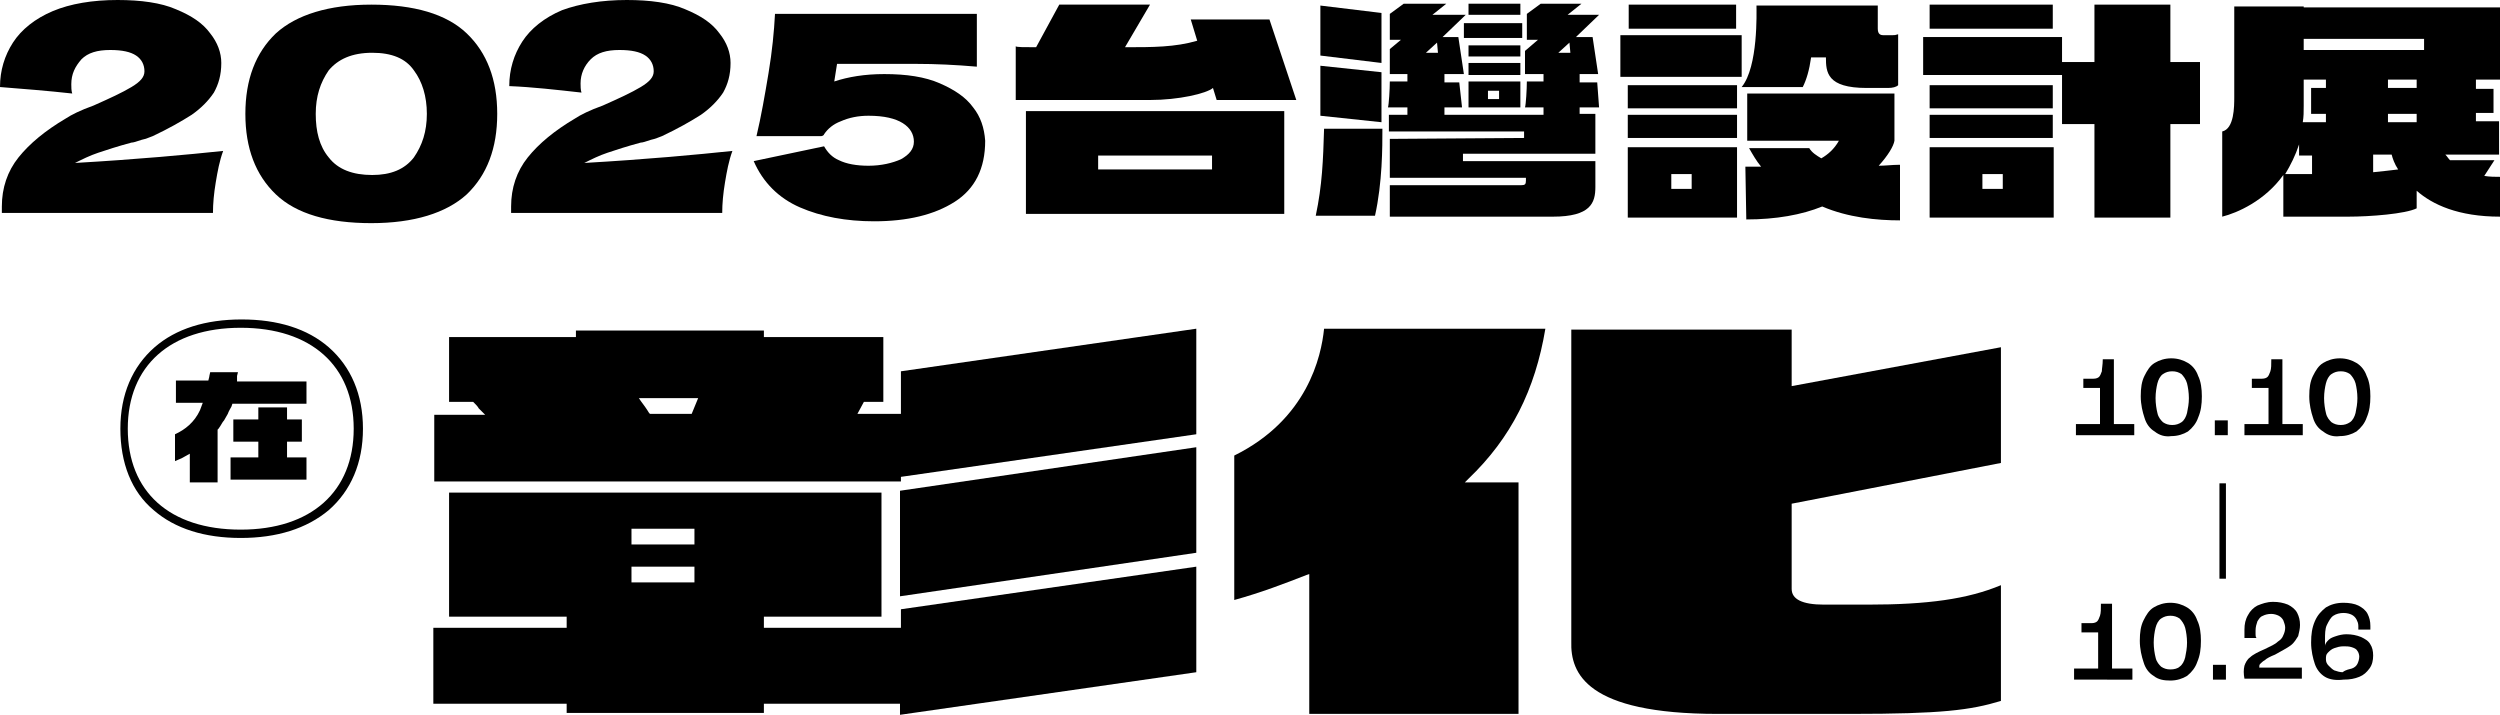 <?xml version="1.0" encoding="utf-8"?>
<!-- Generator: Adobe Illustrator 22.0.1, SVG Export Plug-In . SVG Version: 6.00 Build 0)  -->
<svg version="1.1" xmlns="http://www.w3.org/2000/svg" xmlns:xlink="http://www.w3.org/1999/xlink" x="0px" y="0px"
	 viewBox="0 0 270 77.2" style="enable-background:new 0 0 270 77.2;" xml:space="preserve">
<style type="text/css">
	.st0{display:none;fill:#A38A61;}
	.st1{display:none;}
	.st2{display:inline;fill:#FFFFFF;}
	.st3{display:inline;}
	.st4{display:none;fill:none;stroke:#B77E63;stroke-miterlimit:10;}
	.st5{display:none;fill:#FFFFFF;}
	.st6{display:inline;fill:#A38A61;}
	.st7{fill:#4D4D4D;}
	.st8{fill:#FFFFFF;}
	.st9{fill:#666666;}
	.st10{clip-path:url(#SVGID_2_);fill:#E6EDFA;}
	.st11{fill:#FFFF1C;}
	.st12{fill:#597CA4;}
	.st13{fill:none;}
	.st14{fill:#457CC4;}
	.st15{fill:#333333;}
	.st16{clip-path:url(#SVGID_10_);fill:#E6EDFA;}
	.st17{fill:#E3E3E3;}
	.st18{fill:#FFFFFF;stroke:#457CC4;stroke-miterlimit:10;}
	.st19{fill:#A4A4A4;}
	.st20{clip-path:url(#SVGID_22_);fill:#DAF3FA;}
	.st21{clip-path:url(#SVGID_22_);fill:#EFE2EF;}
	.st22{fill:none;stroke:#597CA4;stroke-linecap:round;stroke-linejoin:round;stroke-miterlimit:10;stroke-dasharray:1,5;}
	.st23{fill:#C7E0FA;}
	.st24{opacity:0.9;clip-path:url(#SVGID_24_);fill:url(#SVGID_25_);}
	.st25{fill:#FFF6A2;}
	.st26{fill:#F2F2F2;}
	.st27{fill:#BBE5DD;}
	.st28{display:inline;fill:none;stroke:#E6EDFA;stroke-linecap:round;stroke-linejoin:round;stroke-miterlimit:10;}
	.st29{fill:#FFFFFF;stroke:#597CA4;stroke-miterlimit:10;}
	.st30{fill:#FFF9C5;stroke:#597CA4;stroke-miterlimit:10;}
	.st31{fill:none;stroke:#597CA4;stroke-miterlimit:10;}
	.st32{fill:none;stroke:#597CA4;stroke-linecap:round;stroke-linejoin:round;stroke-miterlimit:10;}
	.st33{fill:#319BB5;}
	.st34{clip-path:url(#SVGID_35_);fill:#DAF3FA;}
	.st35{clip-path:url(#SVGID_35_);fill:#EFE2EF;}
	.st36{display:none;fill:#FFFFFF;stroke:#597CA4;stroke-miterlimit:10;}
	.st37{opacity:0.9;clip-path:url(#SVGID_37_);fill:url(#SVGID_38_);}
	.st38{fill:#FFFFFF;stroke:#319BB5;stroke-miterlimit:10;}
</style>
<g id="圖層_2">
</g>
<g id="圖層_4">
	<g>
		<g>
			<defs>
				<rect id="SVGID_21_" x="-168.1" y="-736.9" width="1942" height="492"/>
			</defs>
			<clipPath id="SVGID_2_">
				<use xlink:href="#SVGID_21_"  style="overflow:visible;"/>
			</clipPath>
			<path style="clip-path:url(#SVGID_2_);fill:#EFE2EF;" d="M501.7-473.3c185.7,14.7,354.3,81.5,552.3,64
				c199.9-17.6,271.1-80.6,470.9-98.2c157.4-13.9,368.6,20.9,409,98.7c34.8,66.9,32.2,150.8-46.9,222.7
				c-58,52.8-126.7,100.9-222.3,128.8c-89.9,26.2-194.7,26.7-287.2,34.8c-306.9,27-605.3,14.1-913.9,57.3
				C290,59.2,90.2,87.7-54.6,46C-198,4.8-255.8-56.7-245.2-157.1c7.9-74.1,43.9-126.1,124.9-190C71.5-498.4,411.8-480.4,501.7-473.3
				z"/>
		</g>
	</g>
	<g>
		<path d="M48.5,43.4h2.6l0.1,0.1c0.2,0.2,0.4,0.4,0.5,0.6c0.1,0.1,0.2,0.2,0.3,0.3l0.4,0.4h-5.5V52h50.4v-0.5l31.9-4.6V35.5
			l-31.9,4.6v4.6h-4.7l0.7-1.3h2.1v-7H82.5v-0.7H62.2v0.7H48.5V43.4z M75.4,43l-0.7,1.7h-4.5l-0.1-0.1c-0.3-0.5-0.6-0.9-0.9-1.3
			L69,43H75.4z"/>
		<path d="M129.2,72.6V61.2l-31.9,4.6v2H82.5v-1.2h12.7V53.2H48.5v13.4h12.7v1.2H46.8V76h14.4v1h21.3v-1h14.7v1.2L129.2,72.6z
			 M75,62.9h-6.8v-1.7H75V62.9z M75,58.8h-6.8v-1.7H75V58.8z"/>
		<polygon points="97.2,53 97.2,64.4 129.2,59.7 129.2,48.3 		"/>
		<path d="M185.5,77.1h14.4c9.8,0,12.9-0.4,16.2-1.4V63.2c-3.6,1.5-7.9,2.1-14.4,2.1H197c-2.4,0-3.5-0.6-3.5-1.7v-9.2l22.6-4.4V37.5
			l-22.6,4.2v-6.1h-23.8v33.7C169.6,72.7,171.3,77.1,185.5,77.1"/>
		<path d="M133.3,49.2v15.6c2.9-0.8,5.5-1.8,7.8-2.7l0.3-0.1v15.1H164V52.1h-5.8l0.4-0.4c4.6-4.4,7.2-9.6,8.3-16.2H143
			C142.7,38.5,141.2,45.3,133.3,49.2"/>
		<path d="M24.1,16.3c-0.4,1.1-0.6,2.2-0.8,3.4C23.1,20.9,23,22,23,23H0.2l0-0.7c0-2,0.6-3.8,1.8-5.3c1.2-1.5,2.9-2.9,5.1-4.2
			c0.6-0.4,1.6-0.9,3-1.4c1.8-0.8,3.1-1.4,4.1-2c1-0.6,1.4-1.1,1.4-1.7c0-0.7-0.3-1.3-0.9-1.7c-0.6-0.4-1.5-0.6-2.8-0.6
			c-1.4,0-2.4,0.3-3.1,1C8.1,7.2,7.7,8,7.7,9.1c0,0.3,0,0.7,0.1,1C5.1,9.8,2.5,9.6,0,9.4c0-1.8,0.5-3.4,1.4-4.8
			c0.9-1.4,2.4-2.6,4.3-3.4C7.6,0.4,10,0,12.7,0c2.5,0,4.7,0.3,6.3,1c1.7,0.7,2.9,1.5,3.7,2.6c0.8,1,1.2,2.1,1.2,3.2
			c0,1.3-0.3,2.3-0.8,3.2c-0.6,0.9-1.4,1.7-2.4,2.4c-1.1,0.7-2.5,1.5-4.2,2.3c-0.3,0.1-0.7,0.3-1.2,0.4c-0.6,0.2-0.9,0.3-1.1,0.3
			c-1.5,0.4-2.7,0.8-3.6,1.1c-0.9,0.3-1.7,0.7-2.5,1.1C15,17.2,20.3,16.7,24.1,16.3"/>
		<path d="M50.4,3.6c-2.2-2.1-5.7-3.1-10.3-3.1c-4.6,0-8.1,1.1-10.3,3.1c-2.2,2.1-3.3,5-3.3,8.7c0,3.7,1.1,6.6,3.3,8.7
			c2.2,2.1,5.7,3.1,10.3,3.1c4.6,0,8.1-1.1,10.3-3.1c2.2-2.1,3.3-5,3.3-8.7C53.7,8.6,52.6,5.7,50.4,3.6 M44.7,17
			c-1,1.3-2.5,1.9-4.5,1.9c-2.1,0-3.7-0.6-4.7-1.9c-1-1.2-1.4-2.8-1.4-4.7s0.5-3.4,1.4-4.7c1-1.2,2.5-1.9,4.7-1.9
			c2.1,0,3.6,0.6,4.5,1.9c0.9,1.2,1.4,2.8,1.4,4.7C46.1,14.2,45.6,15.7,44.7,17"/>
		<path d="M79.1,16.3c-0.4,1.1-0.6,2.2-0.8,3.4C78.1,20.9,78,22,78,23H55.2l0-0.7c0-2,0.6-3.8,1.8-5.3c1.2-1.5,2.9-2.9,5.1-4.2
			c0.6-0.4,1.6-0.9,3-1.4c1.8-0.8,3.1-1.4,4.1-2c1-0.6,1.4-1.1,1.4-1.7c0-0.7-0.3-1.3-0.9-1.7c-0.6-0.4-1.5-0.6-2.8-0.6
			c-1.4,0-2.4,0.3-3.1,1c-0.7,0.7-1.1,1.6-1.1,2.6c0,0.3,0,0.7,0.1,1c-2.7-0.3-5.3-0.6-7.8-0.7c0-1.8,0.5-3.4,1.4-4.8
			c0.9-1.4,2.4-2.6,4.3-3.4C62.6,0.4,65,0,67.7,0c2.5,0,4.7,0.3,6.3,1c1.7,0.7,2.9,1.5,3.7,2.6c0.8,1,1.2,2.1,1.2,3.2
			c0,1.3-0.3,2.3-0.8,3.2c-0.6,0.9-1.4,1.7-2.4,2.4c-1.1,0.7-2.5,1.5-4.2,2.3c-0.3,0.1-0.7,0.3-1.2,0.4c-0.6,0.2-0.9,0.3-1.1,0.3
			c-1.5,0.4-2.7,0.8-3.6,1.1c-0.9,0.3-1.7,0.7-2.5,1.1C70,17.2,75.3,16.7,79.1,16.3"/>
		<path d="M110.8,23.1h27.9V12h-27.9V23.1z M118.6,16.8h12.3v1.5h-12.3V16.8z"/>
		<path d="M131,9.5l0.4,1.3h8.6l-2.9-8.7h-8.5l0.7,2.3c-2.4,0.7-4.8,0.7-7.8,0.7l2.7-4.6h-9.8l-2.5,4.6c-1.3,0-2.1,0-2.2-0.1v5.8
			h14.5C127.3,10.8,130.3,10.1,131,9.5"/>
		<polygon points="142.6,6 149.2,6.8 149.2,1.4 142.6,0.6 		"/>
		<polygon points="142.6,12.5 149.2,13.2 149.2,7.8 142.6,7.1 		"/>
		<path d="M142.1,23.3h6.4c0.8-3.6,0.8-7.4,0.8-9.4h-6.3C142.9,17.3,142.8,20,142.1,23.3"/>
		<rect x="158.6" y="0.4" width="5.6" height="1.2"/>
		<rect x="158.1" y="2.5" width="6.3" height="1.6"/>
		<rect x="158.6" y="4.9" width="5.6" height="1.2"/>
		<rect x="158.6" y="6.8" width="5.6" height="1.3"/>
		<path d="M164.2,8.8h-5.6v2.8h5.6V8.8z M160.7,9.8h1.2v0.9h-1.2V9.8z"/>
		<path d="M170.6,11.6h2.1l-0.2-2.7c0,0-0.8,0-1.9,0V8h2L172,4h-1.8l2.5-2.4h-3.4l1.5-1.2h-4.4l-1.5,1.1v2.8h1.2l-1.4,1.2V8h2v0.8
			c-1.1,0-1.8,0-1.8,0c0,0.8-0.1,2.5-0.2,2.8h2v0.8H156v-0.8h1.9l-0.3-2.7c0,0-0.7,0-1.6,0V8h2.1l-0.6-4h-1.7l2.5-2.4h-3.6l1.5-1.2
			h-4.6l-1.5,1.1v2.8h1.2l-1.2,1V8h1.9v0.8c-1.1,0-1.9,0-1.9,0c0,0.8-0.1,2.5-0.2,2.8h2.1v0.8h-2v1.8h14.6v0.7L150.1,15v4.2h8h6.7
			v0.3c0,0.4-0.1,0.5-0.5,0.5L150.1,20v3.4h17.6c4.1,0,4.6-1.5,4.6-3.2v-2.8H158v-0.8h6.7h6.6h1v-2.5v-0.8v-1h-1.7V11.6z M169.5,4.6
			l0.1,1.1l-1.3,0L169.5,4.6z M155.2,4.6l0.1,1.1l-1.3,0L155.2,4.6z"/>
		<rect x="175.9" y="0.5" width="11.6" height="2.6"/>
		<rect x="175" y="3.8" width="13.1" height="4.5"/>
		<rect x="175.8" y="9.2" width="11.8" height="2.5"/>
		<rect x="175.8" y="12.4" width="11.8" height="2.5"/>
		<path d="M175.8,23.5h11.8v-7.6h-11.8V23.5z M180.5,18.8h2.2v1.6h-2.2V18.8z"/>
		<path d="M195.6,6.2h1.6c0,1.6,0.1,3.3,4.4,3.3h2.3c0.5,0,0.9-0.1,1.1-0.3V3.7c-0.3,0.1-0.4,0.1-0.6,0.1h-1c-0.3,0-0.6-0.1-0.6-0.7
			V0.6c0,0-13.1,0-13.1,0c0,0.7,0.2,6.6-1.6,8.8l6.6,0C195.1,8.6,195.4,7.6,195.6,6.2"/>
		<path d="M205,17.8c-0.6,0-1.4,0.1-2.1,0.1c1-1.1,1.6-2.1,1.7-2.7h0v-5.1h-15.9v5.1h9.9c-0.5,0.9-1.2,1.5-1.9,1.9
			c-0.5-0.3-1-0.6-1.3-1.1h-6.5c0.4,0.7,0.8,1.4,1.3,2h-1.7l0.1,5.7c3.2,0,6-0.5,8.2-1.4c2.8,1.2,5.9,1.5,8.4,1.5V17.8z"/>
		<rect x="208.4" y="0.5" width="13.3" height="2.6"/>
		<rect x="208.4" y="9.2" width="13.3" height="2.5"/>
		<rect x="208.4" y="12.4" width="13.3" height="2.5"/>
		<path d="M208.4,23.5h13.4v-7.6h-13.4V23.5z M214.1,18.8h2.2v1.6h-2.2V18.8z"/>
		<polygon points="237.6,6.7 234.4,6.7 234.4,0.5 226.2,0.5 226.2,6.7 222.7,6.7 222.7,4 207.7,4 207.7,8.1 222.7,8.1 222.7,13.4 
			226.2,13.4 226.2,23.5 234.4,23.5 234.4,13.4 237.6,13.4 		"/>
		<path d="M248.8,0.7h-7.5v3.5v6.3c0,1,0,3.4-1.3,3.7v9.2c1.6-0.4,4.6-1.7,6.6-4.5v4.5h7c2.4,0,6.2-0.3,7.4-0.9l0-1.9
			c1.7,1.5,4.5,2.8,9,2.8v-4.3c-0.5,0-1.1,0-1.7-0.1l1.1-1.7h-4.8c-0.2-0.2-0.3-0.4-0.5-0.6h5.8v-3.6h-2.5v-0.9h1.9V9.6h-1.9V8.6
			h0.5h2.1V4.2V3.8v-3H248.8z M248.8,8.6h2.4v0.9h-1.6v2.8h1.6v0.9h-2.5c0.1-0.6,0.1-1.1,0.1-1.8v-0.9V8.6z M248.3,15.6v1.2h1.4v2
			h-2.9C247.4,17.8,247.9,16.8,248.3,15.6 M259,18.3c-0.8,0.1-1.7,0.2-2.7,0.3v-1.9h2C258.4,17.1,258.6,17.7,259,18.3 M261,13.2
			h-3.1v-0.9h3.1V13.2z M257.9,8.6h3.1v0.9h-3.1V8.6z M261.8,5.4h-13V4.2h13V5.4z"/>
		<path d="M105.1,11.6c-0.8-1.1-2-1.9-3.6-2.6s-3.6-1-6-1c-2.1,0-3.9,0.3-5.4,0.8l0.3-1.9c3.7,0,6.5,0,8.6,0c2,0,4.2,0.1,6.5,0.3
			V1.5H83.7c-0.1,1.9-0.3,4-0.7,6.4c-0.4,2.4-0.8,4.7-1.3,6.8h7c0.1,0,0.3-0.1,0.3-0.2c0.4-0.6,1-1.1,1.8-1.4c0.9-0.4,1.9-0.6,3-0.6
			c1.7,0,2.9,0.3,3.7,0.8c0.8,0.5,1.2,1.2,1.2,2c0,0.8-0.5,1.4-1.4,1.9c-0.9,0.4-2.1,0.7-3.5,0.7c-1.3,0-2.4-0.2-3.2-0.6
			c-0.7-0.3-1.2-0.8-1.6-1.5l-7.6,1.6c1,2.3,2.7,4,5,5c2.3,1,5,1.5,8,1.5c3.6,0,6.5-0.7,8.7-2.1c2.2-1.4,3.3-3.6,3.3-6.6
			C106.3,13.8,105.9,12.6,105.1,11.6"/>
		<path d="M23.5,51.9v-5.5l0.1-0.1c0.3-0.4,0.4-0.7,0.6-0.9l0.4-0.7c0.1-0.3,0.3-0.6,0.4-0.8l0.1-0.3h8v-2.4h-7.5l0-0.6
			c0,0,0,0,0.1-0.4h-3c-0.1,0.4-0.1,0.5-0.1,0.5l-0.1,0.4H19v2.4h2.9l-0.3,0.8c-0.6,1.3-1.6,2.1-2.7,2.6v2.9
			c0.2-0.1,0.5-0.2,0.7-0.3l0.9-0.5v3.1H23.5z"/>
		<polygon points="33.1,49.4 31,49.4 31,47.7 32.6,47.7 32.6,45.3 31,45.3 31,44 27.9,44 27.9,45.3 25.2,45.3 25.2,47.7 27.9,47.7 
			27.9,49.4 24.9,49.4 24.9,51.8 33.1,51.8 		"/>
		<path d="M26,58.1c-3.9,0-7.1-1-9.4-3C14.2,53.1,13,50,13,46.3c0-3.7,1.3-6.7,3.7-8.8c2.3-2,5.5-3,9.4-3c3.9,0,7.1,1,9.4,3
			c2.4,2.1,3.7,5.1,3.7,8.8c0,3.7-1.3,6.7-3.7,8.8C33.1,57.1,29.9,58.1,26,58.1 M26,35.4c-7.6,0-12.2,4.1-12.2,10.9
			c0,6.8,4.5,10.9,12.2,10.9c7.6,0,12.2-4.1,12.2-10.9C38.2,39.5,33.6,35.4,26,35.4"/>
		<path d="M224.2,45.8h2.6v-3.9H225v-1l1.1,0c0.3,0,0.5-0.1,0.6-0.2c0.1-0.1,0.2-0.3,0.3-0.6c0-0.3,0.1-0.7,0.1-1.3h1.2v7h2.2V47
			h-6.3V45.8z"/>
		<path d="M232.7,46.6c-0.5-0.3-0.9-0.8-1.1-1.5c-0.2-0.6-0.4-1.4-0.4-2.3c0-0.9,0.1-1.6,0.4-2.2c0.3-0.6,0.6-1.1,1.1-1.4
			c0.5-0.3,1.1-0.5,1.8-0.5c0.7,0,1.3,0.2,1.8,0.5c0.5,0.3,0.9,0.8,1.1,1.4c0.3,0.6,0.4,1.4,0.4,2.2c0,0.9-0.1,1.6-0.4,2.3
			c-0.2,0.6-0.6,1.1-1.1,1.5c-0.5,0.3-1.1,0.5-1.8,0.5C233.8,47.2,233.2,47,232.7,46.6 M235.6,45.6c0.3-0.2,0.5-0.6,0.6-1
			c0.1-0.5,0.2-1,0.2-1.6c0-0.6-0.1-1.2-0.2-1.6c-0.1-0.4-0.4-0.8-0.6-1c-0.3-0.2-0.6-0.3-1-0.3c-0.4,0-0.7,0.1-1,0.3
			c-0.3,0.2-0.5,0.6-0.6,1c-0.1,0.4-0.2,1-0.2,1.6c0,0.6,0.1,1.2,0.2,1.6c0.1,0.5,0.4,0.8,0.6,1c0.3,0.2,0.6,0.3,1,0.3
			C235,45.9,235.3,45.8,235.6,45.6"/>
		<rect x="239.2" y="45.4" width="1.4" height="1.6"/>
		<path d="M242.4,45.8h2.6v-3.9h-1.8v-1l1.1,0c0.3,0,0.5-0.1,0.6-0.2c0.1-0.1,0.2-0.3,0.3-0.6c0.1-0.3,0.1-0.7,0.1-1.3h1.2v7h2.2V47
			h-6.3V45.8z"/>
		<path d="M250.9,46.6c-0.5-0.3-0.9-0.8-1.1-1.5c-0.2-0.6-0.4-1.4-0.4-2.3c0-0.9,0.1-1.6,0.4-2.2c0.3-0.6,0.6-1.1,1.1-1.4
			c0.5-0.3,1.1-0.5,1.8-0.5c0.7,0,1.3,0.2,1.8,0.5c0.5,0.3,0.9,0.8,1.1,1.4c0.3,0.6,0.4,1.4,0.4,2.2c0,0.9-0.1,1.6-0.4,2.3
			c-0.2,0.6-0.6,1.1-1.1,1.5c-0.5,0.3-1.1,0.5-1.8,0.5C252,47.2,251.4,47,250.9,46.6 M253.8,45.6c0.3-0.2,0.5-0.6,0.6-1
			c0.1-0.5,0.2-1,0.2-1.6c0-0.6-0.1-1.2-0.2-1.6c-0.1-0.4-0.4-0.8-0.6-1c-0.3-0.2-0.6-0.3-1-0.3c-0.4,0-0.7,0.1-1,0.3
			c-0.3,0.2-0.5,0.6-0.6,1c-0.1,0.4-0.2,1-0.2,1.6c0,0.6,0.1,1.2,0.2,1.6c0.1,0.5,0.4,0.8,0.6,1c0.3,0.2,0.6,0.3,1,0.3
			C253.2,45.9,253.5,45.8,253.8,45.6"/>
		<rect x="239.7" y="52.2" width="0.7" height="10.3"/>
		<path d="M224,72.2h2.6v-3.9h-1.8v-1l1.1,0c0.3,0,0.5-0.1,0.6-0.2c0.1-0.1,0.2-0.3,0.3-0.6c0.1-0.3,0.1-0.7,0.1-1.3h1.2v7h2.2v1.2
			H224V72.2z"/>
		<path d="M232.6,73c-0.5-0.3-0.9-0.8-1.1-1.5c-0.2-0.6-0.4-1.4-0.4-2.3c0-0.9,0.1-1.6,0.4-2.2c0.3-0.6,0.6-1.1,1.1-1.4
			c0.5-0.3,1.1-0.5,1.8-0.5c0.7,0,1.3,0.2,1.8,0.5c0.5,0.3,0.9,0.8,1.1,1.4c0.3,0.6,0.4,1.4,0.4,2.2c0,0.9-0.1,1.6-0.4,2.3
			c-0.2,0.6-0.6,1.1-1.1,1.5c-0.5,0.3-1.1,0.5-1.8,0.5C233.7,73.5,233.1,73.4,232.6,73 M235.4,72c0.3-0.2,0.5-0.6,0.6-1
			c0.1-0.5,0.2-1,0.2-1.6c0-0.6-0.1-1.2-0.2-1.6c-0.1-0.4-0.4-0.8-0.6-1c-0.3-0.2-0.6-0.3-1-0.3c-0.4,0-0.7,0.1-1,0.3
			c-0.3,0.2-0.5,0.6-0.6,1c-0.1,0.4-0.2,1-0.2,1.6c0,0.6,0.1,1.2,0.2,1.6c0.1,0.5,0.4,0.8,0.6,1c0.3,0.2,0.6,0.3,1,0.3
			C234.8,72.3,235.2,72.2,235.4,72"/>
		<rect x="239" y="71.8" width="1.4" height="1.6"/>
		<path d="M242.4,71.9c0.1-0.3,0.3-0.7,0.6-0.9c0.3-0.3,0.9-0.6,1.6-0.9c0.6-0.3,1.1-0.5,1.4-0.8c0.3-0.2,0.5-0.4,0.6-0.7
			c0.1-0.2,0.2-0.5,0.2-0.8c0-0.3-0.1-0.5-0.2-0.8c-0.1-0.2-0.3-0.4-0.5-0.5c-0.2-0.1-0.5-0.2-0.8-0.2c-0.4,0-0.7,0.1-0.9,0.2
			c-0.3,0.1-0.4,0.3-0.6,0.6c-0.1,0.3-0.2,0.6-0.2,1c0,0.1,0,0.3,0,0.4c0,0.1,0,0.3,0.1,0.4h-1.3c0-0.1,0-0.2,0-0.4
			c0-0.2,0-0.3,0-0.5c0-0.6,0.1-1.1,0.4-1.6c0.2-0.4,0.6-0.8,1-1c0.5-0.2,1-0.4,1.7-0.4c0.6,0,1.1,0.1,1.6,0.3
			c0.4,0.2,0.8,0.5,1,0.9c0.2,0.4,0.3,0.8,0.3,1.3c0,0.4-0.1,0.8-0.2,1.2c-0.2,0.3-0.4,0.7-0.8,1c-0.4,0.3-1,0.6-1.7,1
			c-0.5,0.2-0.9,0.4-1.1,0.6c-0.2,0.1-0.4,0.3-0.5,0.4c-0.1,0.1-0.1,0.2-0.1,0.4h4.6v1.2h-6.2C242.3,72.8,242.3,72.3,242.4,71.9"/>
		<path d="M251.1,73.1c-0.5-0.3-0.9-0.8-1.1-1.4c-0.2-0.6-0.4-1.4-0.4-2.3c0-0.9,0.1-1.6,0.4-2.3s0.7-1.1,1.2-1.5
			c0.5-0.3,1.1-0.5,1.9-0.5c0.6,0,1.2,0.1,1.6,0.3c0.4,0.2,0.8,0.5,1,0.9c0.2,0.4,0.3,0.8,0.3,1.3c0,0.2,0,0.3,0,0.4h-1.3
			c0-0.1,0-0.2,0-0.4c0-0.3-0.1-0.5-0.2-0.7c-0.1-0.2-0.3-0.4-0.5-0.5c-0.2-0.1-0.5-0.2-0.9-0.2c-0.4,0-0.8,0.1-1.1,0.3
			c-0.3,0.2-0.5,0.6-0.7,1c-0.2,0.4-0.2,1-0.2,1.6c0,0.2,0,0.3,0,0.4c0,0.1,0,0.2,0,0.3h0c0-0.3,0.2-0.5,0.4-0.7
			c0.2-0.2,0.5-0.3,0.8-0.4c0.3-0.1,0.7-0.2,1.1-0.2c0.6,0,1.1,0.1,1.6,0.3c0.4,0.2,0.8,0.4,1,0.8c0.2,0.3,0.3,0.7,0.3,1.2
			c0,0.5-0.1,1-0.4,1.4c-0.3,0.4-0.6,0.7-1.1,0.9c-0.5,0.2-1,0.3-1.7,0.3C252.3,73.5,251.6,73.4,251.1,73.1 M254,72.2
			c0.3-0.1,0.5-0.3,0.6-0.5c0.1-0.2,0.2-0.5,0.2-0.8c0-0.2-0.1-0.5-0.2-0.6c-0.1-0.2-0.3-0.3-0.6-0.4c-0.3-0.1-0.6-0.1-0.9-0.1
			c-0.4,0-0.7,0.1-1,0.2c-0.3,0.1-0.5,0.3-0.7,0.5c-0.2,0.2-0.2,0.4-0.2,0.7c0,0,0,0,0,0c0,0,0,0,0,0c0,0.3,0.1,0.5,0.3,0.7
			c0.2,0.2,0.4,0.4,0.6,0.5c0.3,0.1,0.6,0.2,0.9,0.2C253.4,72.3,253.7,72.3,254,72.2"/>
	</g>
</g>
<g id="圖層_3">
</g>
</svg>
